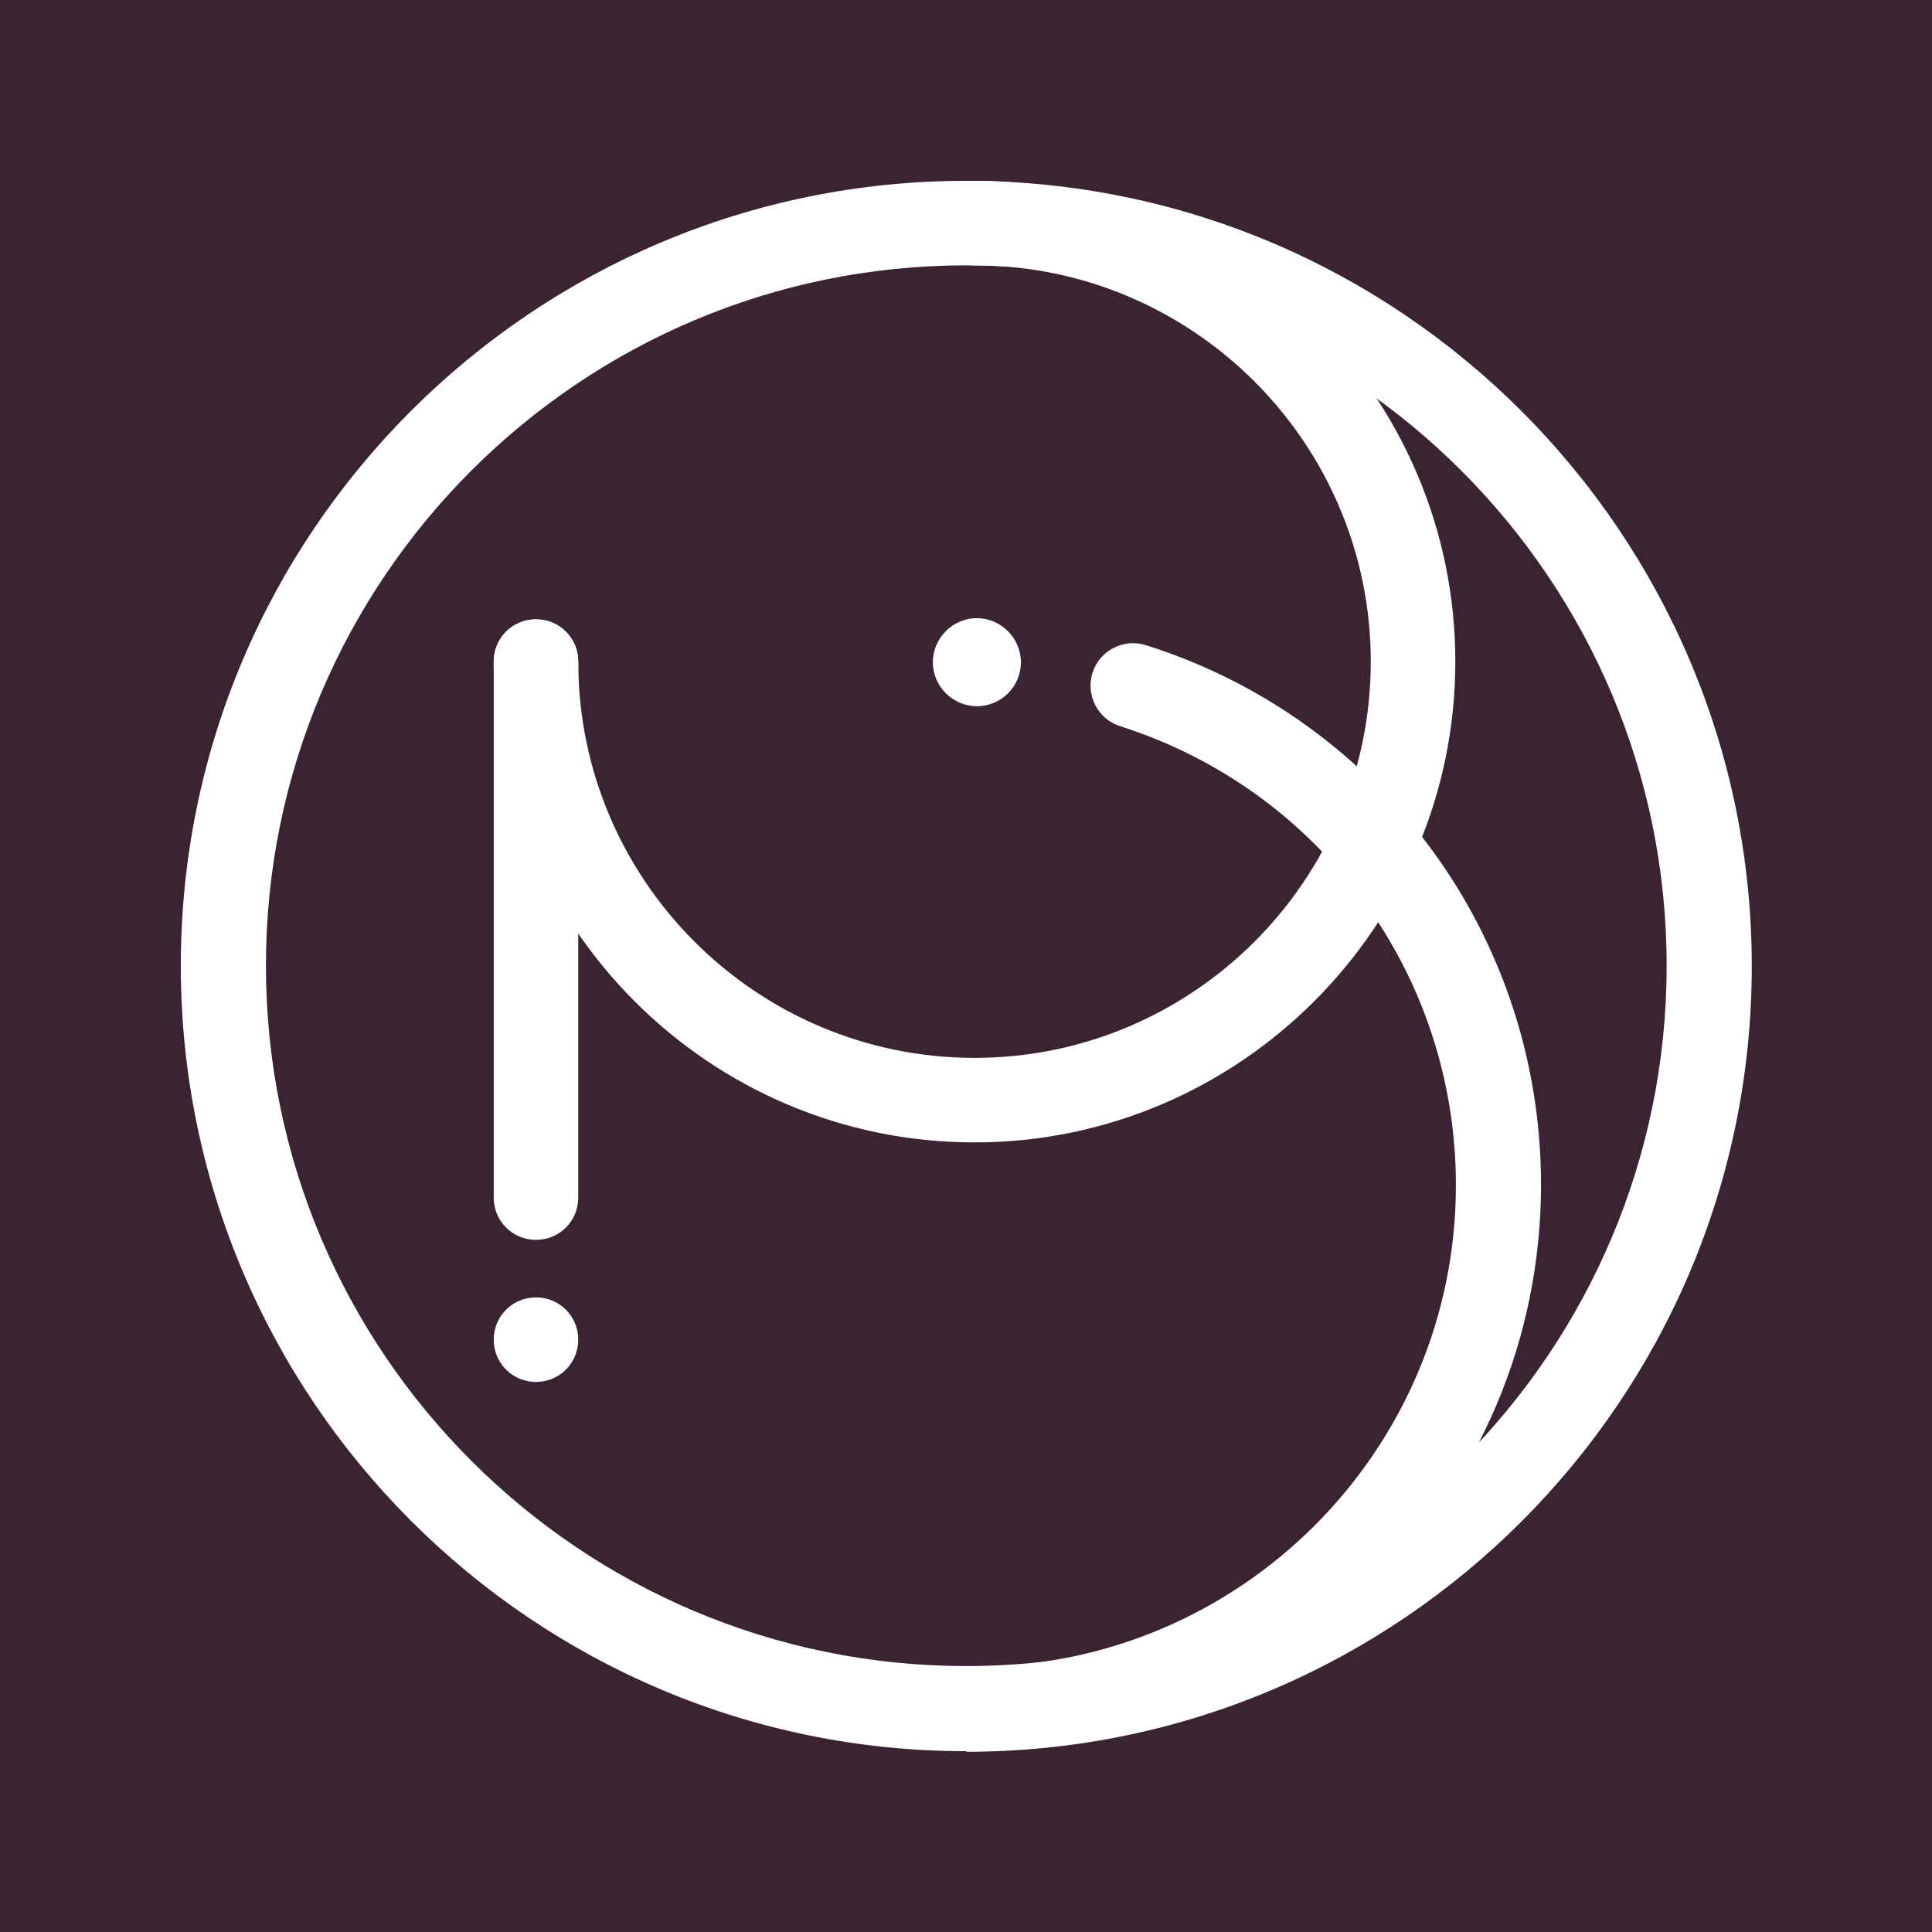 <?xml version="1.0" encoding="UTF-8"?>
<svg id="Layer_1" data-name="Layer 1" xmlns="http://www.w3.org/2000/svg" viewBox="0 0 32.91 32.91">
  <defs>
    <style>
      .cls-1 {
        fill: #3a2432;
      }

      .cls-1, .cls-2 {
        stroke-width: 0px;
      }

      .cls-2 {
        fill: #fff;
      }
    </style>
  </defs>
  <rect class="cls-1" width="32.91" height="32.91"/>
  <g>
    <path class="cls-2" d="M16.6,29.83c-.4,0-.72-.32-.72-.72s.32-.72.72-.72c4.52,0,8.2-3.68,8.2-8.2,0-3.59-2.3-6.73-5.72-7.82-.38-.12-.59-.53-.47-.91.12-.38.53-.59.91-.47,4.02,1.27,6.73,4.97,6.73,9.19,0,5.32-4.32,9.64-9.64,9.64Z"/>
    <path class="cls-2" d="M16.6,19.46c-4.52,0-8.19-3.68-8.19-8.19,0-.4.32-.72.72-.72s.72.32.72.72c0,3.72,3.03,6.75,6.75,6.75s6.75-3.03,6.75-6.75-3.03-6.75-6.75-6.75c-.4,0-.72-.32-.72-.72s.32-.72.72-.72c4.52,0,8.19,3.68,8.19,8.19s-3.68,8.19-8.19,8.19Z"/>
    <path class="cls-2" d="M16.46,29.83c-7.38,0-13.38-6-13.38-13.38S9.08,3.08,16.46,3.08s13.38,6,13.38,13.38-6,13.38-13.38,13.38ZM16.46,4.52c-6.58,0-11.93,5.35-11.93,11.93s5.35,11.93,11.93,11.93,11.93-5.35,11.93-11.93-5.35-11.93-11.93-11.93Z"/>
    <path class="cls-2" d="M9.13,21.12c-.4,0-.72-.32-.72-.72v-9.13c0-.4.32-.72.72-.72s.72.32.72.72v9.13c0,.4-.32.72-.72.72Z"/>
    <path class="cls-2" d="M17.39,11.28c0,.42-.34.75-.75.75s-.75-.34-.75-.75.34-.75.75-.75.75.34.75.75"/>
    <path class="cls-2" d="M9.85,22.82c0,.4-.32.72-.72.72s-.72-.32-.72-.72.32-.72.72-.72.72.32.72.72"/>
  </g>
</svg>